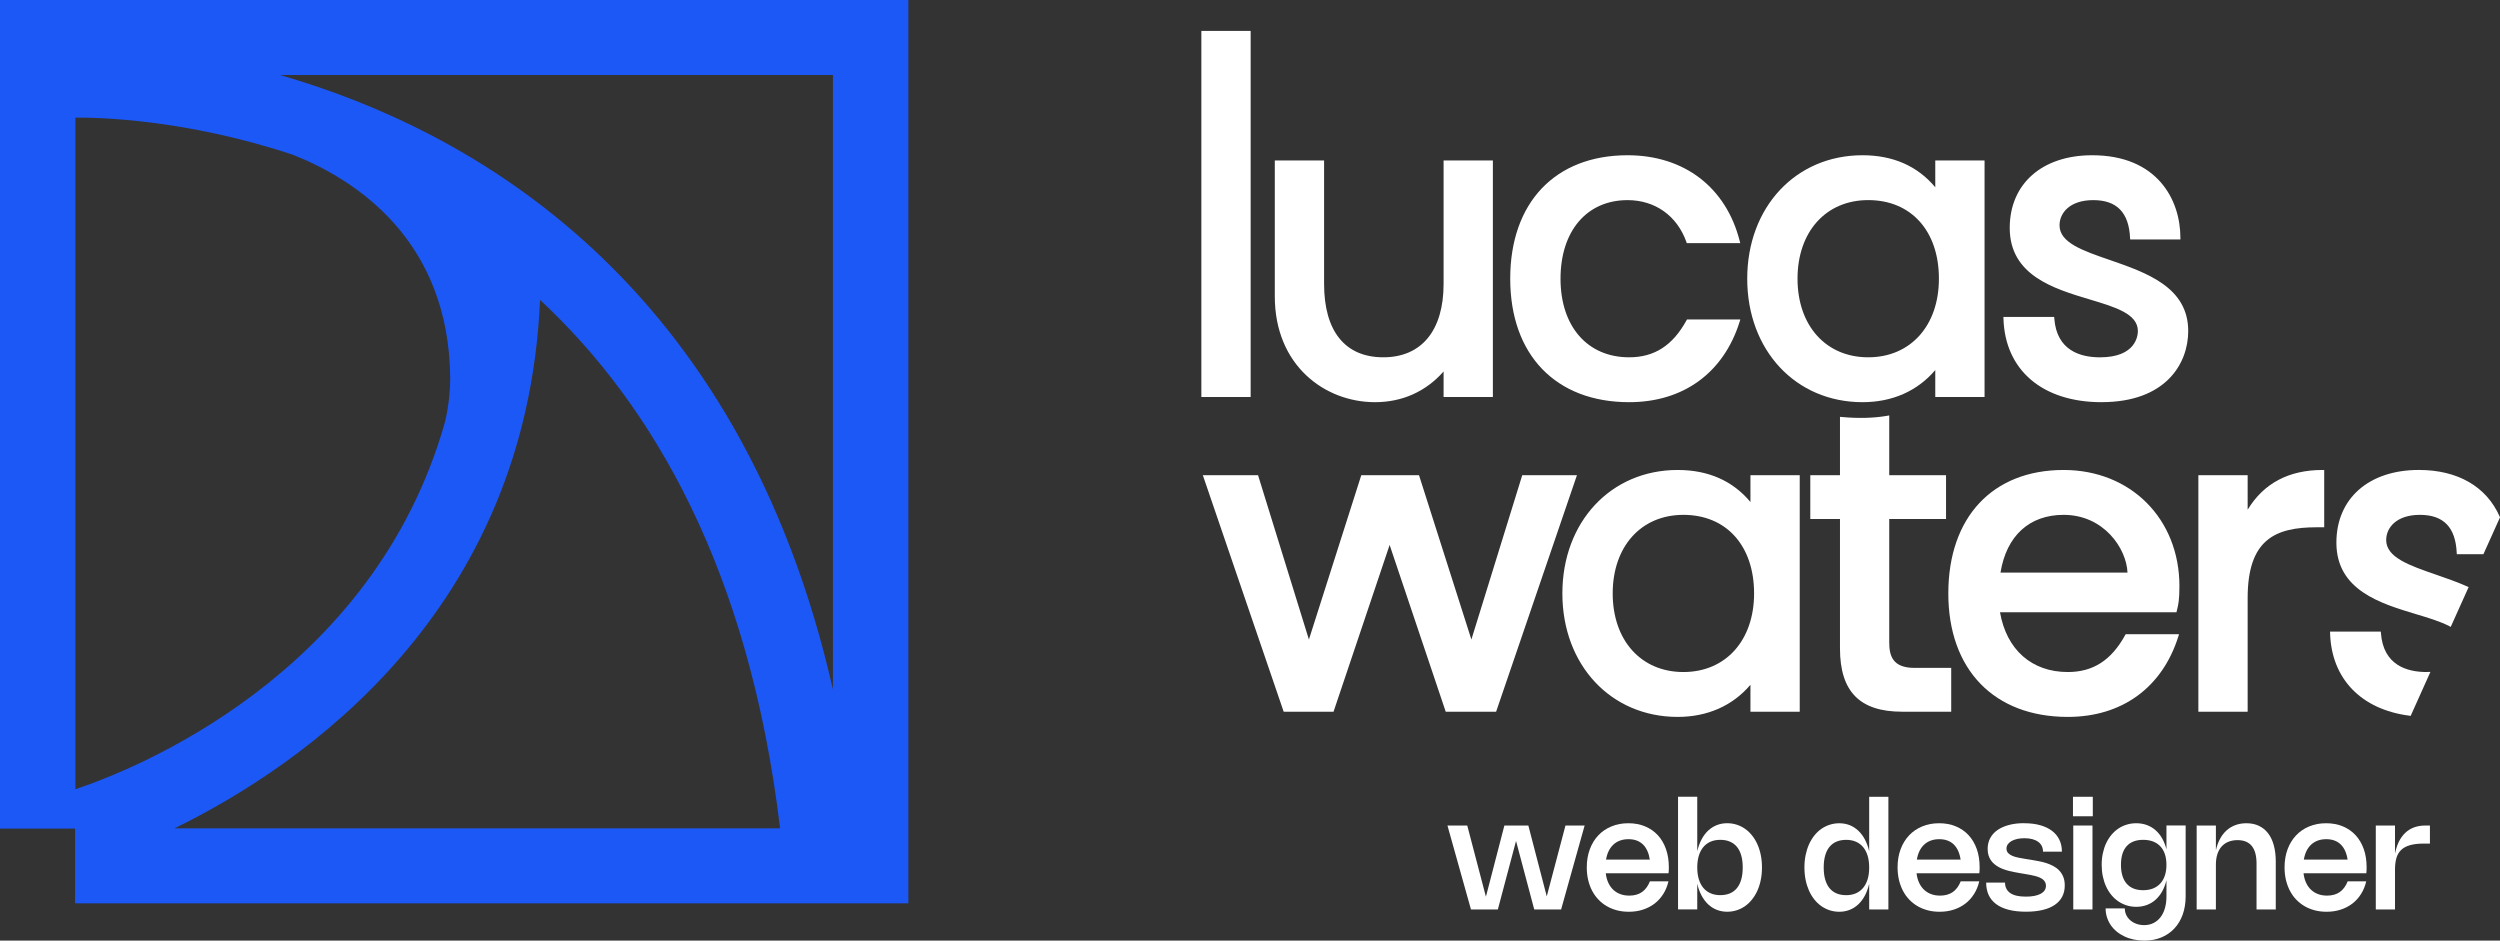 <svg xmlns="http://www.w3.org/2000/svg" width="101" height="38" viewBox="0 0 101 38" fill="none"><rect x="0" y="0" width="101" height="38" fill="#333333" stroke="none"/><g clip-path="url(#clip0_405_185)"><path d="M50.456 1.318H48.604V15.97H50.456V1.318Z" fill="white"></path><path d="M50.526 16.039H48.535V1.249H50.526V16.039ZM48.673 15.901H50.386V1.387H48.673V15.901Z" fill="white"></path><path d="M58.39 11.47C58.39 13.5 57.38 14.504 55.885 14.504C54.39 14.504 53.423 13.5 53.423 11.47V6.551H51.57V11.972C51.57 14.609 53.423 16.179 55.548 16.179C56.769 16.179 57.715 15.655 58.389 14.819V15.97H60.242V6.551H58.389L58.39 11.47Z" fill="white"></path><path d="M55.549 16.248C53.538 16.248 51.502 14.779 51.502 11.972V6.482H53.493V11.47C53.493 13.382 54.343 14.435 55.885 14.435C57.428 14.435 58.321 13.355 58.321 11.47V6.482H60.312V16.039H58.321V15.008C57.604 15.82 56.649 16.248 55.549 16.248ZM51.64 6.62V11.972C51.64 14.688 53.606 16.11 55.549 16.11C56.67 16.11 57.634 15.649 58.335 14.776L58.459 14.622V15.901H60.172V6.62H58.459V11.47C58.459 13.442 57.521 14.573 55.885 14.573C54.276 14.573 53.353 13.442 53.353 11.47V6.62H51.64Z" fill="white"></path><path d="M65.754 8.016C66.975 8.016 67.838 8.749 68.196 9.753H70.216C69.69 7.681 68.07 6.341 65.754 6.341C62.85 6.341 61.082 8.266 61.082 11.26C61.082 14.232 62.85 16.179 65.817 16.179C68.091 16.179 69.606 14.923 70.216 12.976H68.196C67.711 13.855 67.017 14.505 65.817 14.505C63.987 14.505 62.976 13.123 62.976 11.26C62.976 9.377 63.986 8.016 65.754 8.016Z" fill="white"></path><path d="M65.817 16.248C62.854 16.248 61.013 14.337 61.013 11.26C61.013 8.184 62.83 6.272 65.754 6.272C68.04 6.272 69.733 7.568 70.284 9.736L70.305 9.822H68.146L68.13 9.776C67.754 8.717 66.866 8.085 65.754 8.085C64.109 8.085 63.045 9.331 63.045 11.26C63.045 13.189 64.133 14.435 65.817 14.435C66.837 14.435 67.574 13.961 68.134 12.943L68.154 12.907H70.31L70.282 12.997C69.634 15.063 68.008 16.248 65.817 16.248ZM65.754 6.41C62.915 6.41 61.151 8.269 61.151 11.26C61.151 14.252 62.939 16.11 65.817 16.11C67.911 16.11 69.474 14.995 70.121 13.046H68.237C67.651 14.088 66.882 14.574 65.817 14.574C64.05 14.574 62.907 13.273 62.907 11.261C62.907 9.249 64.025 7.947 65.754 7.947C66.91 7.947 67.838 8.595 68.244 9.685H70.126C69.569 7.632 67.941 6.411 65.754 6.411L65.754 6.41Z" fill="white"></path><path d="M78.254 7.765C77.56 6.844 76.55 6.341 75.245 6.341C72.719 6.341 70.657 8.267 70.657 11.26C70.657 14.232 72.719 16.179 75.245 16.179C76.55 16.179 77.56 15.655 78.254 14.756V15.97H80.107V6.551H78.254V7.765ZM75.476 14.504C73.666 14.504 72.551 13.123 72.551 11.26C72.551 9.377 73.666 8.015 75.476 8.015C77.307 8.015 78.401 9.376 78.401 11.26C78.401 13.123 77.307 14.504 75.476 14.504Z" fill="white"></path><path d="M75.245 16.248C72.546 16.248 70.588 14.15 70.588 11.26C70.588 8.37 72.546 6.272 75.245 6.272C76.479 6.272 77.468 6.708 78.185 7.566V6.482H80.176V16.039H78.185V14.951C77.46 15.8 76.448 16.248 75.245 16.248ZM75.245 6.41C72.626 6.41 70.726 8.45 70.726 11.26C70.726 14.07 72.626 16.11 75.245 16.11C76.473 16.11 77.495 15.627 78.2 14.714L78.324 14.553V15.902H80.038V6.62H78.324V7.972L78.199 7.807C77.501 6.88 76.507 6.41 75.245 6.41ZM75.476 14.573C73.685 14.573 72.481 13.242 72.481 11.26C72.481 9.279 73.685 7.947 75.476 7.947C77.267 7.947 78.471 9.278 78.471 11.26C78.471 13.242 77.267 14.573 75.476 14.573ZM75.476 8.084C73.768 8.084 72.62 9.361 72.62 11.259C72.62 13.158 73.768 14.435 75.476 14.435C77.184 14.435 78.332 13.159 78.332 11.259C78.332 9.331 77.211 8.084 75.476 8.084Z" fill="white"></path><path d="M83.135 9.104C83.135 8.539 83.599 8.016 84.567 8.016C85.724 8.016 86.082 8.749 86.124 9.606H88.018C88.018 7.911 86.923 6.341 84.524 6.341C82.356 6.341 81.262 7.639 81.262 9.209C81.262 12.453 86.439 11.616 86.439 13.374C86.439 13.793 86.145 14.505 84.84 14.505C83.745 14.505 83.009 14.002 82.924 12.872H81.009C81.072 14.985 82.63 16.179 84.903 16.179C87.554 16.179 88.333 14.546 88.333 13.374C88.333 10.339 83.134 10.841 83.134 9.104H83.135Z" fill="white"></path><path d="M84.903 16.248C82.521 16.248 81.002 14.956 80.94 12.875L80.938 12.804H82.989L82.994 12.868C83.09 14.164 84.051 14.436 84.84 14.436C86.297 14.436 86.37 13.552 86.37 13.374C86.37 12.68 85.465 12.409 84.417 12.095C82.981 11.664 81.193 11.129 81.193 9.209C81.193 7.425 82.501 6.272 84.524 6.272C87.154 6.272 88.088 8.068 88.088 9.606V9.675H86.059L86.055 9.61C86.005 8.583 85.518 8.085 84.567 8.085C83.627 8.085 83.205 8.596 83.205 9.104C83.205 9.803 84.14 10.126 85.221 10.498C86.713 11.014 88.404 11.597 88.404 13.373C88.404 14.699 87.488 16.247 84.905 16.247L84.903 16.248ZM81.082 12.941C81.174 14.898 82.631 16.11 84.903 16.11C87.385 16.11 88.264 14.637 88.264 13.375C88.264 11.696 86.623 11.13 85.175 10.63C84.044 10.239 83.066 9.903 83.066 9.105C83.066 8.53 83.53 7.948 84.567 7.948C85.571 7.948 86.117 8.483 86.19 9.539H87.948C87.921 8.08 87.013 6.411 84.525 6.411C82.585 6.411 81.332 7.51 81.332 9.21C81.332 11.027 82.992 11.524 84.457 11.963C85.559 12.293 86.51 12.578 86.51 13.375C86.51 13.928 86.073 14.574 84.841 14.574C83.666 14.574 82.966 13.995 82.862 12.942H81.083L81.082 12.941Z" fill="white"></path><path d="M61.551 19.266L59.446 26.068L57.278 19.266H55.047L52.88 26.068L50.775 19.266H48.691L51.911 28.684H53.826L56.142 21.799L58.457 28.684H60.393L63.613 19.266H61.551Z" fill="white"></path><path d="M60.443 28.753H58.407L56.141 22.016L53.875 28.753H51.861L51.845 28.707L48.594 19.197H50.825L50.84 19.246L52.88 25.837L54.996 19.197H57.327L57.343 19.245L59.444 25.837L61.499 19.197H63.709L60.443 28.753ZM58.507 28.616H60.343L63.517 19.335H61.602L59.447 26.299L57.228 19.335H55.099L52.879 26.299L50.724 19.335H48.789L51.962 28.616H53.778L56.143 21.581L58.508 28.616H58.507Z" fill="white"></path><path d="M70.788 20.48C70.094 19.558 69.083 19.056 67.778 19.056C65.253 19.056 63.19 20.982 63.19 23.975C63.19 26.947 65.252 28.894 67.778 28.894C69.083 28.894 70.094 28.37 70.788 27.471V28.684H72.64V19.266H70.788V20.48ZM68.009 27.22C66.199 27.22 65.084 25.838 65.084 23.976C65.084 22.092 66.199 20.731 68.009 20.731C69.84 20.731 70.935 22.091 70.935 23.976C70.935 25.838 69.84 27.22 68.009 27.22Z" fill="white"></path><path d="M67.778 28.963C65.079 28.963 63.12 26.865 63.12 23.975C63.12 21.085 65.079 18.987 67.778 18.987C69.013 18.987 70.001 19.423 70.718 20.281V19.197H72.709V28.753H70.718V27.666C69.993 28.515 68.98 28.963 67.778 28.963ZM67.778 19.125C65.159 19.125 63.258 21.165 63.258 23.975C63.258 26.785 65.159 28.825 67.778 28.825C69.006 28.825 70.028 28.342 70.732 27.429L70.857 27.267V28.616H72.571V19.334H70.857V20.686L70.732 20.521C70.034 19.594 69.04 19.125 67.778 19.125ZM68.009 27.288C66.218 27.288 65.015 25.956 65.015 23.975C65.015 21.994 66.218 20.661 68.009 20.661C69.801 20.661 71.004 21.993 71.004 23.975C71.004 25.957 69.801 27.288 68.009 27.288ZM68.009 20.8C66.301 20.8 65.153 22.076 65.153 23.975C65.153 25.874 66.301 27.15 68.009 27.15C69.718 27.15 70.865 25.874 70.865 23.975C70.865 22.046 69.745 20.8 68.009 20.8Z" fill="white"></path><path d="M87.98 23.682C87.98 20.982 86.064 19.056 83.37 19.056C80.466 19.056 78.782 20.982 78.782 23.975C78.782 26.947 80.55 28.894 83.538 28.894C85.811 28.894 87.326 27.638 87.937 25.692H85.916C85.432 26.571 84.737 27.22 83.537 27.22C81.938 27.22 80.949 26.173 80.717 24.666H87.873C87.915 24.478 87.978 24.331 87.978 23.682H87.98ZM80.739 23.201C80.95 21.735 81.855 20.731 83.37 20.731C85.117 20.731 86.022 22.217 86.022 23.201H80.739Z" fill="white"></path><path d="M83.539 28.963C80.562 28.963 78.712 27.052 78.712 23.975C78.712 20.898 80.498 18.987 83.37 18.987C86.082 18.987 88.049 20.962 88.049 23.682C88.049 24.245 88.002 24.434 87.961 24.601C87.955 24.628 87.948 24.654 87.942 24.68L87.93 24.735H80.8C81.063 26.249 82.082 27.15 83.539 27.15C84.56 27.15 85.297 26.676 85.857 25.658L85.877 25.622H88.032L88.005 25.712C87.356 27.778 85.728 28.963 83.539 28.963ZM83.37 19.125C80.54 19.125 78.851 20.938 78.851 23.975C78.851 26.966 80.647 28.825 83.539 28.825C85.631 28.825 87.195 27.71 87.843 25.761H85.958C85.373 26.803 84.603 27.289 83.539 27.289C81.981 27.289 80.901 26.313 80.65 24.676L80.638 24.597H87.819C87.821 24.587 87.824 24.578 87.826 24.568C87.865 24.409 87.91 24.229 87.91 23.682C87.91 20.999 86.043 19.125 83.37 19.125ZM86.091 23.27H80.66L80.671 23.191C80.899 21.608 81.908 20.662 83.37 20.662C85.122 20.662 86.091 22.163 86.091 23.201V23.27ZM80.82 23.132H85.951C85.91 22.155 84.995 20.8 83.37 20.8C81.986 20.8 81.061 21.648 80.82 23.132Z" fill="white"></path><path d="M90.735 20.856V19.266H88.883V28.684H90.735V24.163C90.735 21.714 91.914 21.233 93.598 21.233H93.829V19.056C92.335 19.056 91.324 19.726 90.735 20.856Z" fill="white"></path><path d="M90.805 28.753H88.814V19.197H90.805V20.592C91.45 19.527 92.466 18.987 93.829 18.987H93.898V21.302H93.598C91.921 21.302 90.805 21.788 90.805 24.163V28.753ZM88.952 28.616H90.666V24.164C90.666 21.528 92.075 21.164 93.598 21.164H93.76V19.126C92.393 19.145 91.396 19.738 90.797 20.888L90.666 21.139V19.334H88.952V28.616Z" fill="white"></path><path d="M98.975 25.232L99.64 23.753C98.153 23.095 96.332 22.849 96.332 21.819C96.332 21.255 96.795 20.731 97.764 20.731C98.921 20.731 99.279 21.464 99.321 22.322H100.284L100.925 20.9C100.458 19.841 99.417 19.056 97.722 19.056C95.555 19.056 94.459 20.354 94.459 21.924C94.459 24.448 97.584 24.505 98.976 25.232H98.975Z" fill="white"></path><path d="M99.008 25.326L98.943 25.292C98.589 25.107 98.113 24.964 97.61 24.812C96.175 24.381 94.39 23.845 94.39 21.923C94.39 20.14 95.698 18.986 97.722 18.986C99.292 18.986 100.452 19.656 100.988 20.871L101.001 20.899L100.33 22.39H99.255L99.251 22.325C99.202 21.298 98.715 20.8 97.764 20.8C96.823 20.8 96.402 21.311 96.402 21.819C96.402 22.52 97.338 22.844 98.421 23.218C98.835 23.362 99.263 23.51 99.669 23.69L99.733 23.718L99.009 25.327L99.008 25.326ZM97.721 19.125C95.782 19.125 94.528 20.224 94.528 21.923C94.528 23.742 96.186 24.241 97.649 24.68C98.129 24.824 98.584 24.961 98.941 25.136L99.548 23.787C99.166 23.622 98.763 23.483 98.374 23.348C97.241 22.955 96.262 22.616 96.262 21.819C96.262 21.242 96.727 20.661 97.763 20.661C98.767 20.661 99.313 21.196 99.385 22.252H100.239L100.848 20.899C100.329 19.754 99.22 19.124 97.721 19.124L97.721 19.125Z" fill="white"></path><path d="M97.349 28.846L98.082 27.216C98.066 27.216 98.053 27.22 98.036 27.22C96.942 27.22 96.206 26.717 96.121 25.587H94.206C94.261 27.459 95.491 28.606 97.349 28.846Z" fill="white"></path><path d="M97.392 28.921L97.34 28.914C95.389 28.663 94.192 27.42 94.136 25.589L94.134 25.518H96.185L96.19 25.582C96.287 26.878 97.247 27.15 98.036 27.15C98.061 27.148 98.071 27.147 98.082 27.147H98.188L97.391 28.921H97.392ZM94.278 25.656C94.358 27.384 95.457 28.514 97.308 28.77L97.975 27.288C96.837 27.268 96.161 26.691 96.058 25.657L94.278 25.656Z" fill="white"></path><path d="M61.745 33.351L62.489 36.213L63.245 33.351H64.019L63.069 36.742H61.983L61.248 33.975L60.513 36.742H59.427L58.477 33.351H59.277L60.031 36.227L60.777 33.351H61.745Z" fill="white"></path><path d="M67.406 35.605C67.361 35.797 67.29 35.969 67.194 36.121C67.098 36.272 66.981 36.401 66.843 36.507C66.704 36.612 66.548 36.694 66.372 36.75C66.197 36.807 66.008 36.835 65.805 36.835C65.636 36.835 65.477 36.816 65.326 36.777C65.177 36.738 65.038 36.682 64.913 36.608C64.787 36.535 64.674 36.446 64.574 36.34C64.474 36.236 64.39 36.116 64.32 35.983C64.251 35.85 64.198 35.705 64.161 35.547C64.124 35.39 64.106 35.221 64.106 35.043C64.106 34.776 64.146 34.533 64.227 34.314C64.308 34.095 64.422 33.907 64.569 33.751C64.717 33.594 64.893 33.473 65.1 33.388C65.305 33.301 65.535 33.259 65.786 33.259C66.034 33.259 66.258 33.301 66.46 33.385C66.661 33.469 66.833 33.588 66.976 33.742C67.118 33.897 67.228 34.083 67.305 34.302C67.382 34.521 67.421 34.765 67.421 35.034C67.421 35.074 67.42 35.114 67.419 35.154C67.418 35.194 67.414 35.236 67.409 35.28H64.873C64.889 35.421 64.923 35.548 64.974 35.659C65.024 35.77 65.091 35.865 65.172 35.943C65.254 36.021 65.35 36.081 65.459 36.121C65.569 36.163 65.691 36.183 65.825 36.183C66.029 36.183 66.2 36.134 66.337 36.039C66.474 35.942 66.581 35.797 66.657 35.605L67.406 35.605ZM66.653 34.728C66.611 34.458 66.518 34.254 66.372 34.113C66.226 33.973 66.032 33.903 65.79 33.903C65.666 33.903 65.553 33.921 65.452 33.958C65.35 33.995 65.26 34.049 65.184 34.119C65.107 34.19 65.043 34.276 64.993 34.378C64.942 34.48 64.906 34.597 64.884 34.727H66.653L66.653 34.728Z" fill="white"></path><path d="M68.569 34.388C68.611 34.212 68.668 34.054 68.742 33.914C68.816 33.774 68.905 33.656 69.007 33.559C69.11 33.462 69.226 33.388 69.355 33.336C69.485 33.284 69.625 33.258 69.776 33.258C69.914 33.258 70.044 33.278 70.166 33.318C70.289 33.358 70.403 33.415 70.507 33.489C70.611 33.563 70.705 33.653 70.788 33.759C70.872 33.865 70.944 33.984 71.002 34.117C71.061 34.249 71.106 34.393 71.137 34.549C71.168 34.706 71.184 34.871 71.184 35.045C71.184 35.219 71.168 35.385 71.137 35.541C71.106 35.698 71.061 35.842 71.002 35.974C70.944 36.106 70.872 36.225 70.788 36.331C70.705 36.438 70.611 36.528 70.507 36.602C70.403 36.677 70.29 36.734 70.166 36.774C70.043 36.814 69.913 36.834 69.776 36.834C69.625 36.834 69.485 36.807 69.355 36.756C69.226 36.704 69.11 36.63 69.007 36.533C68.905 36.436 68.817 36.318 68.742 36.178C68.668 36.039 68.611 35.881 68.569 35.705V36.741H67.793V32.189H68.569V34.387V34.388ZM68.569 35.046C68.569 35.222 68.59 35.379 68.632 35.519C68.674 35.657 68.735 35.774 68.814 35.87C68.894 35.966 68.992 36.039 69.107 36.089C69.222 36.139 69.352 36.164 69.497 36.164C69.645 36.164 69.776 36.14 69.889 36.092C70.002 36.044 70.097 35.972 70.173 35.878C70.25 35.784 70.308 35.667 70.347 35.528C70.387 35.389 70.406 35.228 70.406 35.046C70.406 34.863 70.387 34.703 70.347 34.564C70.308 34.425 70.25 34.308 70.173 34.214C70.097 34.121 70.002 34.05 69.889 34.002C69.776 33.953 69.645 33.929 69.497 33.929C69.35 33.929 69.219 33.955 69.105 34.004C68.99 34.055 68.892 34.128 68.814 34.223C68.734 34.318 68.674 34.435 68.632 34.573C68.59 34.712 68.569 34.87 68.569 35.046Z" fill="white"></path><path d="M76.291 32.19V36.742H75.515V35.706C75.473 35.882 75.416 36.04 75.342 36.18C75.268 36.319 75.179 36.438 75.076 36.535C74.974 36.632 74.858 36.706 74.729 36.757C74.599 36.809 74.459 36.835 74.309 36.835C74.172 36.835 74.041 36.815 73.919 36.775C73.796 36.735 73.682 36.678 73.577 36.604C73.473 36.529 73.379 36.439 73.295 36.333C73.211 36.227 73.14 36.108 73.081 35.975C73.023 35.843 72.977 35.699 72.946 35.543C72.915 35.386 72.899 35.221 72.899 35.047C72.899 34.872 72.914 34.707 72.946 34.551C72.978 34.394 73.023 34.25 73.081 34.118C73.14 33.986 73.212 33.867 73.295 33.761C73.379 33.654 73.472 33.564 73.577 33.49C73.682 33.417 73.796 33.359 73.919 33.32C74.042 33.28 74.172 33.26 74.309 33.26C74.459 33.26 74.599 33.286 74.729 33.337C74.858 33.389 74.974 33.464 75.076 33.561C75.179 33.658 75.268 33.776 75.342 33.916C75.416 34.055 75.473 34.212 75.515 34.389V32.192H76.291V32.19ZM75.515 35.046C75.515 34.87 75.494 34.713 75.453 34.574C75.411 34.436 75.351 34.319 75.271 34.223C75.191 34.128 75.094 34.055 74.979 34.005C74.864 33.955 74.734 33.93 74.587 33.93C74.439 33.93 74.308 33.954 74.195 34.002C74.082 34.05 73.987 34.121 73.91 34.215C73.834 34.309 73.776 34.425 73.737 34.564C73.697 34.704 73.678 34.864 73.678 35.047C73.678 35.229 73.697 35.39 73.737 35.529C73.776 35.667 73.834 35.785 73.91 35.879C73.987 35.973 74.082 36.044 74.195 36.093C74.308 36.141 74.439 36.165 74.587 36.165C74.733 36.165 74.863 36.139 74.978 36.09C75.093 36.039 75.19 35.966 75.27 35.871C75.35 35.775 75.411 35.657 75.453 35.519C75.495 35.381 75.515 35.224 75.515 35.047V35.046Z" fill="white"></path><path d="M79.962 35.605C79.917 35.797 79.846 35.969 79.75 36.121C79.654 36.272 79.537 36.401 79.399 36.507C79.26 36.612 79.104 36.694 78.929 36.75C78.753 36.807 78.564 36.835 78.361 36.835C78.192 36.835 78.033 36.816 77.883 36.777C77.733 36.738 77.594 36.682 77.469 36.608C77.344 36.535 77.231 36.446 77.13 36.34C77.03 36.236 76.946 36.116 76.877 35.983C76.808 35.85 76.755 35.705 76.717 35.547C76.681 35.39 76.662 35.221 76.662 35.043C76.662 34.776 76.702 34.533 76.783 34.314C76.864 34.095 76.979 33.907 77.125 33.751C77.273 33.594 77.45 33.473 77.656 33.388C77.862 33.301 78.091 33.259 78.343 33.259C78.59 33.259 78.814 33.301 79.016 33.385C79.217 33.469 79.389 33.588 79.532 33.742C79.675 33.897 79.784 34.083 79.862 34.302C79.939 34.521 79.977 34.765 79.977 35.034C79.977 35.074 79.977 35.114 79.975 35.154C79.974 35.194 79.97 35.236 79.965 35.28H77.429C77.445 35.421 77.479 35.548 77.53 35.659C77.581 35.77 77.647 35.865 77.729 35.943C77.811 36.021 77.906 36.081 78.016 36.121C78.126 36.163 78.247 36.183 78.381 36.183C78.585 36.183 78.756 36.134 78.893 36.039C79.03 35.942 79.137 35.797 79.213 35.605L79.962 35.605ZM79.209 34.728C79.168 34.458 79.074 34.254 78.929 34.113C78.782 33.973 78.588 33.903 78.347 33.903C78.223 33.903 78.11 33.921 78.008 33.958C77.906 33.995 77.817 34.049 77.74 34.119C77.663 34.19 77.599 34.276 77.549 34.378C77.499 34.48 77.463 34.597 77.441 34.727H79.21L79.209 34.728Z" fill="white"></path><path d="M81.781 33.259C82.022 33.259 82.237 33.285 82.426 33.339C82.615 33.392 82.774 33.468 82.904 33.568C83.034 33.668 83.133 33.788 83.2 33.929C83.268 34.071 83.301 34.23 83.301 34.407H82.538C82.538 34.324 82.522 34.249 82.49 34.182C82.457 34.116 82.409 34.058 82.346 34.012C82.282 33.965 82.204 33.928 82.112 33.903C82.019 33.877 81.911 33.864 81.79 33.864C81.682 33.864 81.583 33.874 81.494 33.894C81.405 33.914 81.329 33.942 81.264 33.979C81.2 34.016 81.151 34.06 81.115 34.111C81.079 34.163 81.062 34.22 81.062 34.282C81.062 34.356 81.084 34.416 81.128 34.463C81.172 34.51 81.23 34.548 81.302 34.578C81.374 34.608 81.456 34.632 81.547 34.65C81.638 34.667 81.731 34.684 81.826 34.7L82.053 34.736C82.148 34.752 82.246 34.769 82.349 34.788C82.452 34.807 82.554 34.832 82.655 34.864C82.757 34.895 82.853 34.935 82.944 34.983C83.036 35.031 83.117 35.09 83.187 35.162C83.257 35.234 83.313 35.32 83.354 35.42C83.396 35.52 83.416 35.637 83.416 35.774C83.416 35.943 83.382 36.093 83.314 36.224C83.246 36.355 83.146 36.466 83.014 36.556C82.881 36.647 82.718 36.716 82.523 36.762C82.329 36.809 82.104 36.833 81.85 36.833C81.586 36.833 81.352 36.807 81.151 36.756C80.95 36.704 80.782 36.628 80.647 36.528C80.512 36.428 80.411 36.305 80.342 36.159C80.275 36.013 80.241 35.846 80.241 35.657H81.003C81.003 35.839 81.073 35.979 81.21 36.077C81.349 36.175 81.56 36.224 81.846 36.224C81.972 36.224 82.086 36.214 82.186 36.195C82.287 36.175 82.372 36.147 82.442 36.11C82.511 36.073 82.565 36.027 82.601 35.973C82.638 35.919 82.656 35.856 82.656 35.787C82.656 35.731 82.646 35.684 82.625 35.642C82.604 35.601 82.575 35.565 82.538 35.533C82.5 35.502 82.455 35.476 82.404 35.453C82.352 35.431 82.296 35.411 82.234 35.395C82.171 35.378 82.106 35.363 82.036 35.349C81.966 35.336 81.895 35.323 81.822 35.311L81.593 35.272C81.529 35.261 81.462 35.248 81.391 35.235C81.32 35.221 81.249 35.206 81.176 35.188C81.103 35.17 81.031 35.149 80.96 35.123C80.888 35.099 80.82 35.068 80.756 35.034C80.692 34.999 80.631 34.959 80.576 34.913C80.521 34.868 80.473 34.815 80.432 34.755C80.391 34.695 80.359 34.627 80.335 34.551C80.313 34.475 80.301 34.391 80.301 34.295C80.301 34.136 80.334 33.992 80.402 33.864C80.47 33.735 80.567 33.627 80.695 33.536C80.823 33.447 80.978 33.378 81.161 33.329C81.344 33.28 81.55 33.256 81.781 33.256L81.781 33.259Z" fill="white"></path><path d="M84.549 32.977H83.748V32.19H84.549V32.977ZM84.536 36.742H83.76V33.351H84.536V36.742Z" fill="white"></path><path d="M88.3 33.351V36.207C88.3 36.478 88.261 36.724 88.183 36.944C88.104 37.164 87.992 37.353 87.845 37.509C87.7 37.666 87.524 37.787 87.318 37.873C87.112 37.958 86.883 38.001 86.629 38.001C86.479 38.001 86.337 37.986 86.201 37.956C86.066 37.928 85.94 37.886 85.825 37.83C85.709 37.775 85.604 37.709 85.511 37.632C85.417 37.555 85.338 37.467 85.273 37.372C85.207 37.275 85.157 37.17 85.121 37.057C85.085 36.944 85.067 36.825 85.067 36.699H85.842C85.842 36.797 85.862 36.886 85.902 36.969C85.942 37.051 85.997 37.122 86.068 37.183C86.138 37.243 86.221 37.29 86.316 37.324C86.411 37.358 86.514 37.375 86.625 37.375C86.763 37.375 86.887 37.347 86.998 37.292C87.109 37.237 87.203 37.16 87.282 37.059C87.36 36.958 87.421 36.836 87.462 36.692C87.504 36.549 87.525 36.389 87.525 36.211V35.565C87.483 35.732 87.425 35.882 87.351 36.014C87.276 36.146 87.187 36.258 87.083 36.351C86.98 36.443 86.862 36.513 86.731 36.562C86.6 36.611 86.458 36.635 86.305 36.635C86.17 36.635 86.041 36.617 85.92 36.578C85.798 36.54 85.685 36.486 85.582 36.416C85.478 36.346 85.385 36.26 85.302 36.16C85.219 36.059 85.148 35.946 85.09 35.821C85.031 35.696 84.987 35.558 84.955 35.41C84.924 35.262 84.908 35.106 84.908 34.94C84.908 34.775 84.923 34.619 84.955 34.471C84.987 34.324 85.031 34.187 85.09 34.063C85.148 33.939 85.219 33.828 85.302 33.728C85.385 33.629 85.478 33.544 85.582 33.474C85.685 33.405 85.798 33.351 85.92 33.315C86.041 33.277 86.17 33.259 86.305 33.259C86.459 33.259 86.6 33.283 86.731 33.331C86.862 33.379 86.979 33.449 87.083 33.539C87.187 33.63 87.276 33.74 87.351 33.871C87.425 34.001 87.483 34.15 87.525 34.316V33.35H88.301L88.3 33.351ZM87.524 34.94C87.524 34.779 87.503 34.635 87.462 34.51C87.42 34.385 87.359 34.278 87.278 34.192C87.198 34.106 87.099 34.041 86.983 33.996C86.867 33.952 86.734 33.929 86.584 33.929C86.294 33.929 86.072 34.014 85.918 34.185C85.764 34.355 85.687 34.606 85.687 34.94C85.687 35.107 85.706 35.255 85.746 35.382C85.785 35.51 85.843 35.616 85.918 35.702C85.994 35.788 86.087 35.854 86.199 35.898C86.31 35.942 86.438 35.964 86.584 35.964C86.732 35.964 86.864 35.941 86.981 35.895C87.098 35.848 87.196 35.782 87.277 35.693C87.357 35.606 87.419 35.498 87.461 35.372C87.503 35.245 87.524 35.1 87.524 34.94Z" fill="white"></path><path d="M89.522 36.742H88.745V33.351H89.522V34.351C89.561 34.178 89.617 34.023 89.691 33.888C89.763 33.753 89.853 33.638 89.957 33.545C90.062 33.452 90.181 33.381 90.316 33.332C90.449 33.283 90.596 33.259 90.755 33.259C90.943 33.259 91.112 33.293 91.258 33.363C91.405 33.432 91.53 33.533 91.631 33.665C91.732 33.796 91.81 33.959 91.862 34.152C91.914 34.344 91.941 34.563 91.941 34.809V36.742H91.164V34.886C91.164 34.256 90.908 33.941 90.395 33.941C90.258 33.941 90.135 33.964 90.027 34.008C89.919 34.052 89.827 34.117 89.752 34.2C89.677 34.285 89.62 34.389 89.581 34.512C89.541 34.635 89.522 34.776 89.522 34.935V36.742Z" fill="white"></path><path d="M95.596 35.605C95.551 35.797 95.481 35.969 95.384 36.121C95.288 36.272 95.171 36.401 95.033 36.507C94.894 36.612 94.738 36.694 94.563 36.75C94.387 36.807 94.198 36.835 93.995 36.835C93.826 36.835 93.667 36.816 93.517 36.777C93.367 36.738 93.228 36.682 93.103 36.608C92.978 36.535 92.865 36.446 92.764 36.34C92.664 36.236 92.58 36.116 92.511 35.983C92.442 35.85 92.389 35.705 92.351 35.547C92.315 35.39 92.296 35.221 92.296 35.043C92.296 34.776 92.336 34.533 92.417 34.314C92.498 34.095 92.613 33.907 92.76 33.751C92.907 33.594 93.084 33.473 93.29 33.388C93.496 33.301 93.725 33.259 93.977 33.259C94.224 33.259 94.448 33.301 94.65 33.385C94.852 33.469 95.023 33.588 95.166 33.742C95.309 33.897 95.418 34.083 95.496 34.302C95.573 34.521 95.611 34.765 95.611 35.034C95.611 35.074 95.611 35.114 95.609 35.154C95.608 35.194 95.605 35.236 95.599 35.28H93.063C93.079 35.421 93.113 35.548 93.164 35.659C93.215 35.77 93.281 35.865 93.363 35.943C93.445 36.021 93.54 36.081 93.65 36.121C93.76 36.163 93.881 36.183 94.015 36.183C94.219 36.183 94.39 36.134 94.527 36.039C94.664 35.942 94.771 35.797 94.847 35.605L95.596 35.605ZM94.843 34.728C94.802 34.458 94.708 34.254 94.563 34.113C94.416 33.973 94.222 33.903 93.981 33.903C93.857 33.903 93.744 33.921 93.642 33.958C93.54 33.995 93.451 34.049 93.374 34.119C93.297 34.19 93.233 34.276 93.183 34.378C93.133 34.48 93.097 34.597 93.075 34.727H94.844L94.843 34.728Z" fill="white"></path><path d="M96.758 36.742H95.982V33.351H96.758V34.482C96.794 34.306 96.845 34.149 96.912 34.009C96.98 33.87 97.065 33.751 97.166 33.653C97.267 33.555 97.387 33.48 97.524 33.428C97.661 33.377 97.816 33.351 97.989 33.351H98.169V34.081H97.912C97.692 34.081 97.509 34.103 97.361 34.146C97.214 34.188 97.095 34.252 97.006 34.339C96.916 34.425 96.852 34.533 96.815 34.665C96.777 34.796 96.758 34.95 96.758 35.128V36.743L96.758 36.742Z" fill="white"></path><path d="M77.351 27.052C76.426 27.052 76.257 26.549 76.257 25.942V20.898H78.551V19.265H76.257V16.865C75.638 16.973 74.99 16.969 74.405 16.916V19.265H73.205V20.898H74.405V26.193C74.405 27.826 75.121 28.684 76.846 28.684H78.762V27.052H77.351Z" fill="white"></path><path d="M78.831 28.753H76.846C75.133 28.753 74.335 27.939 74.335 26.193V20.967H73.136V19.197H74.335V16.84L74.411 16.847C75.086 16.909 75.703 16.892 76.244 16.798L76.325 16.783V19.197H78.62V20.967H76.325V25.942C76.325 26.483 76.449 26.983 77.35 26.983H78.829V28.753H78.831ZM73.275 20.829H74.474V26.194C74.474 27.846 75.228 28.616 76.846 28.616H78.692V27.121H77.351C76.32 27.121 76.187 26.491 76.187 25.943V20.83H78.482V19.336H76.187V16.948C75.674 17.029 75.099 17.044 74.474 16.992V19.336H73.275V20.829Z" fill="white"></path><path d="M0 0V33.476H3.031L3.033 33.48V36.495H36.698V0H0ZM3.047 4.752C3.863 4.743 7.446 4.796 11.828 6.251C14.352 7.249 18.151 9.685 18.189 15.295C18.186 15.691 18.153 16.294 17.982 17.032C15.078 27.349 5.264 31.149 3.047 31.883V4.752H3.047ZM7.05 33.465C12.246 30.921 21.28 24.705 21.817 12.115C26.361 16.342 30.262 22.999 31.516 33.465H7.05ZM33.65 27.854C29.905 11.355 19.085 5.27 11.313 3.031H33.65V27.854Z" fill="#1C58F6"></path></g><defs><clipPath id="clip0_405_185"><rect width="101" height="38" fill="white"></rect></clipPath></defs></svg>